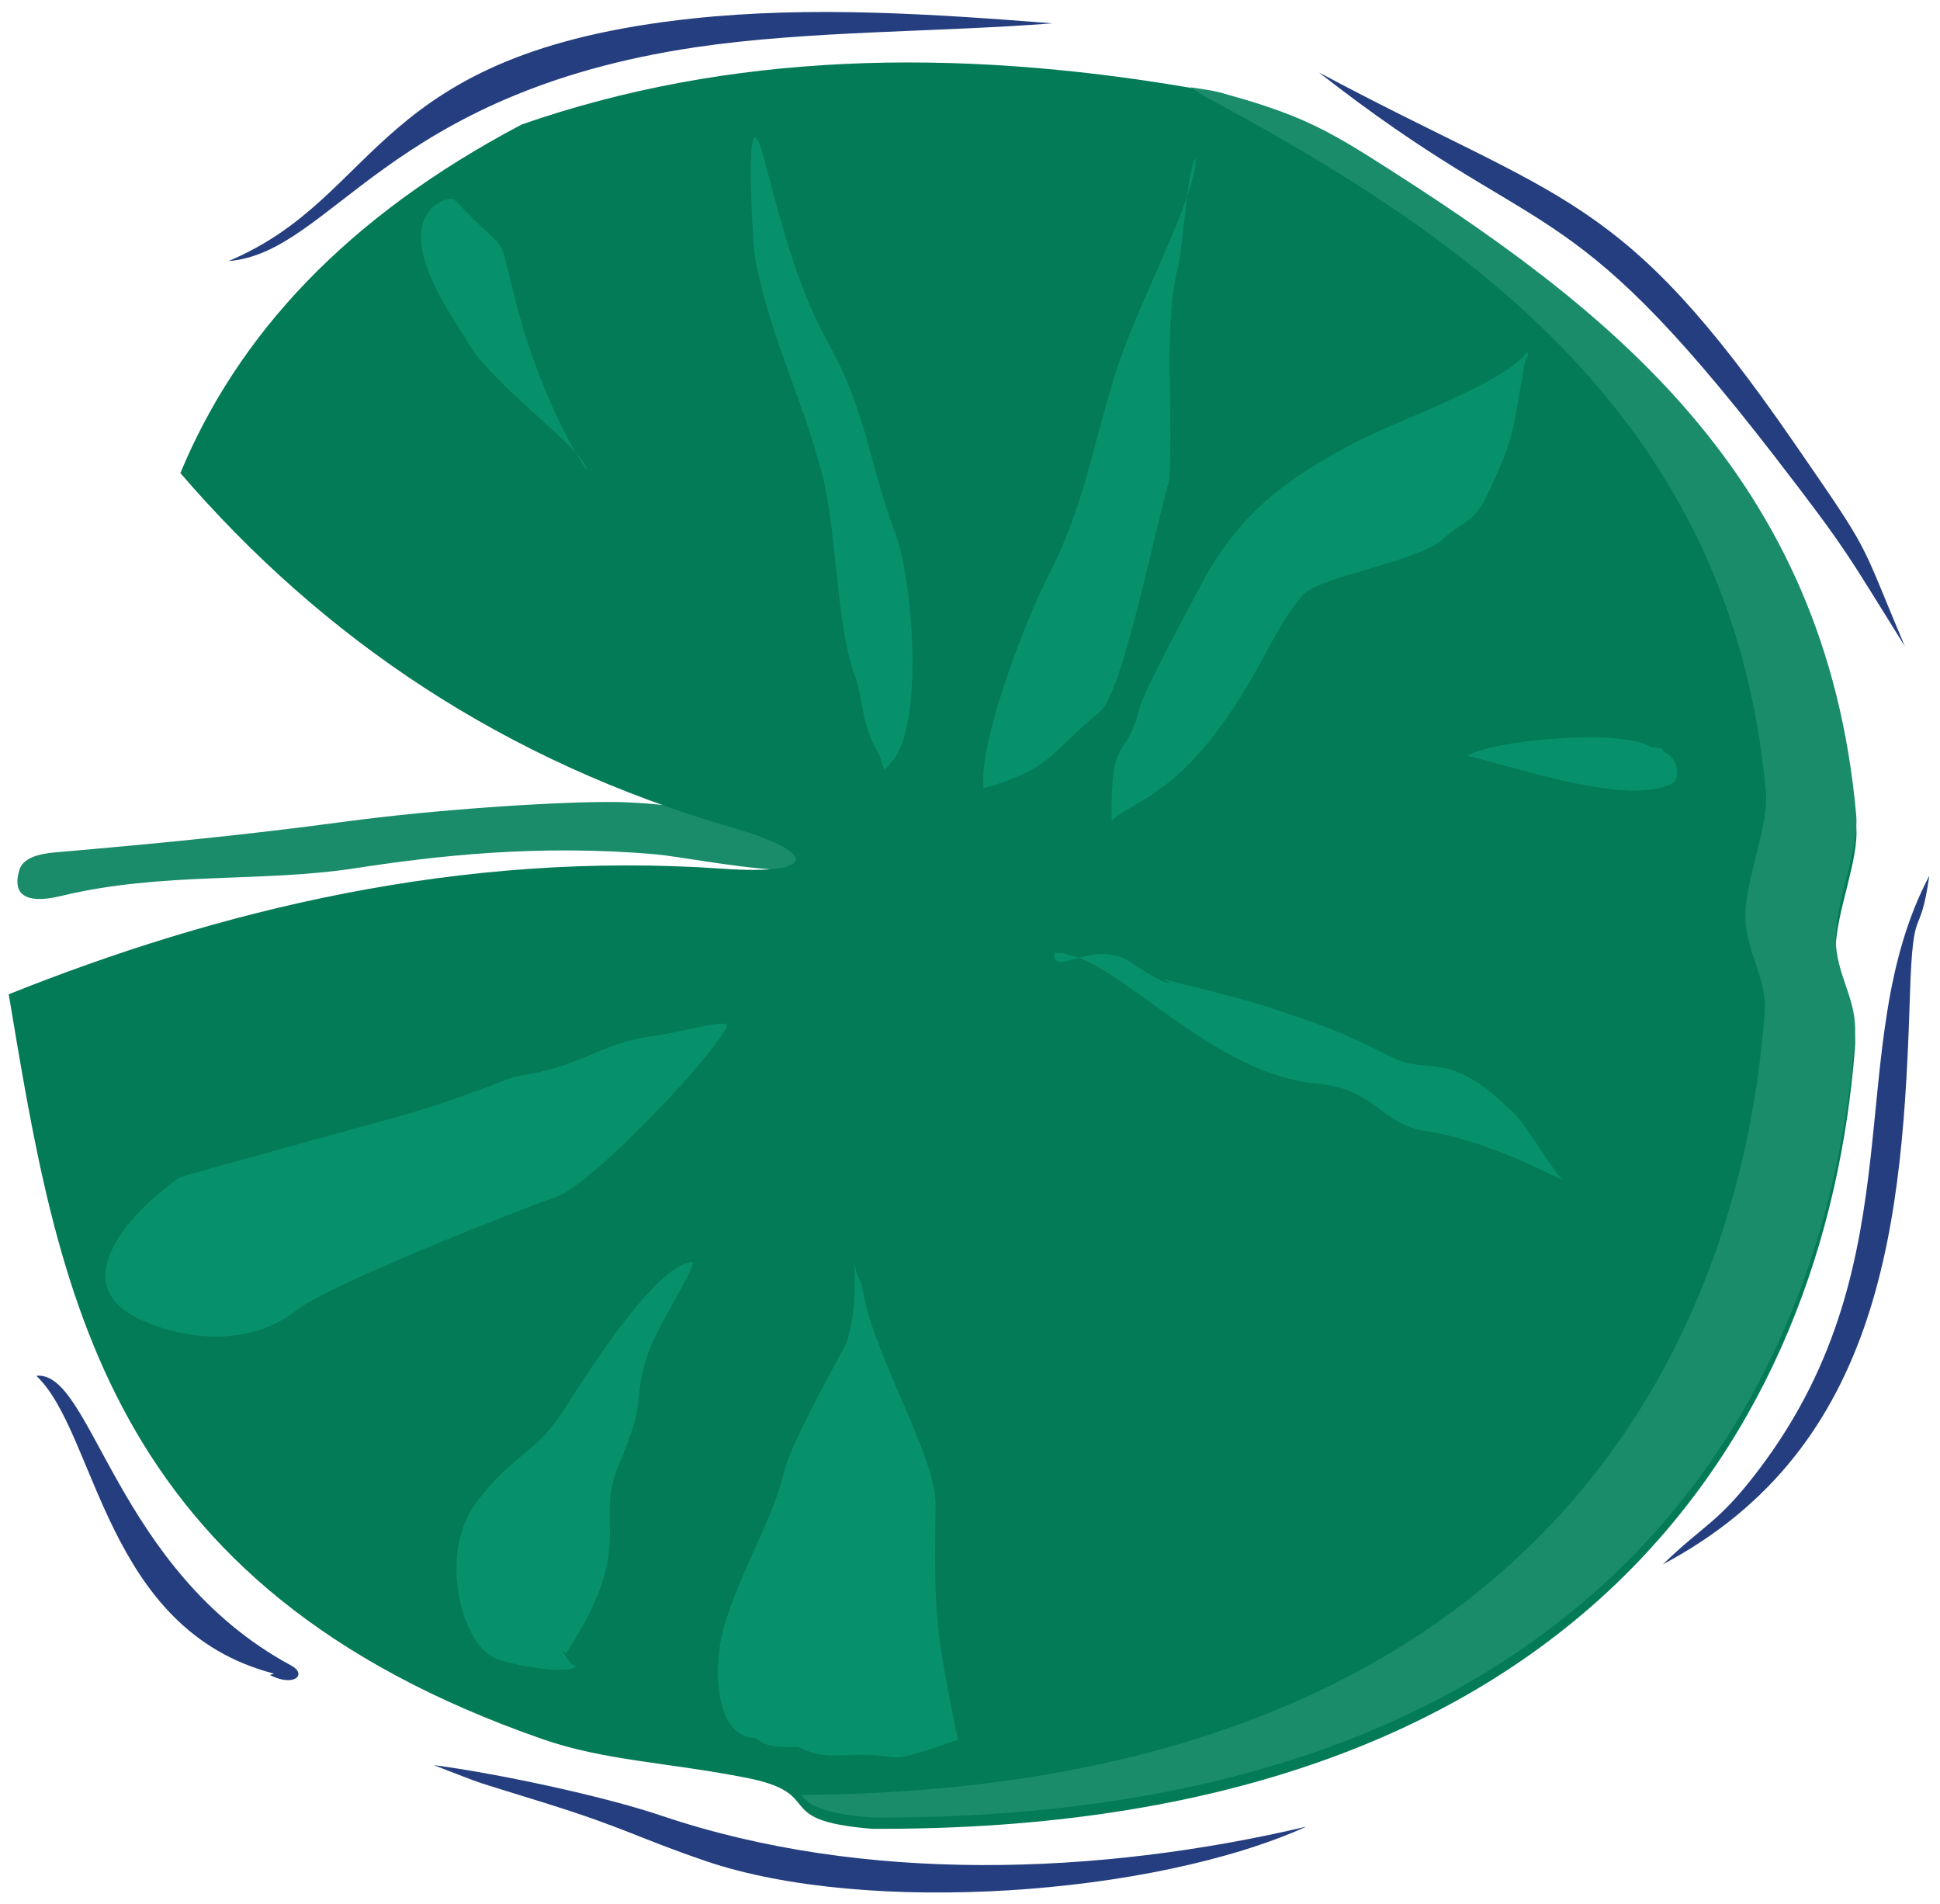 <?xml version="1.0" encoding="UTF-8"?> <svg xmlns="http://www.w3.org/2000/svg" width="160" height="157" viewBox="0 0 160 157" fill="none"> <path fill-rule="evenodd" clip-rule="evenodd" d="M67.004 70.292L66.085 69.44C63.689 67.207 54.703 66.179 50.777 66.129C46.313 66.075 36.179 66.704 28.275 67.77C20.337 68.841 12.829 69.567 4.555 70.28C3.02 70.412 1.863 70.8 1.586 71.762C0.893 74.159 2.694 74.444 5.024 73.879C13.34 71.864 21.529 72.781 29.247 71.596C36.009 70.56 44.404 69.599 54.084 70.442C55.825 70.594 60.512 71.499 63.819 71.696C65.75 71.812 66.972 72.517 67.471 70.742C67.028 70.602 67.281 70.542 67.004 70.292Z" fill="#1A8C6A"></path> <path fill-rule="evenodd" clip-rule="evenodd" d="M59.663 71.632C37.872 70.105 17.883 75.113 0.719 81.982C4.793 106.273 8.453 130.786 44.783 143.411C49.878 145.18 55.052 145.31 61.524 146.58C68.353 147.918 63.333 150.086 71.908 150.791C130.233 151.077 150.554 117.786 152.984 86.412C153.23 83.249 151.387 81.429 151.399 78.156C151.462 75.137 153.336 70.859 153.092 68.122C150.704 41.528 134.349 27.651 115.977 15.582C108.752 10.839 106.649 8.682 98.106 7.227C78.592 3.9 60.078 4.331 43.034 10.262C28.554 17.884 19.592 27.636 14.877 39.006C26.675 52.713 41.572 62.758 60.344 68.223C67.774 70.386 67.229 72.163 59.665 71.632H59.663Z" fill="#037B57"></path> <path fill-rule="evenodd" clip-rule="evenodd" d="M66.063 147.994C66.732 148.793 67.622 149.508 71.904 149.861C130.229 150.145 150.55 116.853 152.98 85.479C153.226 82.316 151.382 80.499 151.394 77.224C151.458 74.207 153.331 69.927 153.088 67.191C150.578 39.152 132.653 25.369 113.045 12.988C108.466 10.096 106.167 9.194 100.758 7.66C99.911 7.42 99.03 7.341 98.162 7.193C98.575 7.452 98.972 7.74 99.404 7.972C120.971 19.554 142.881 34.507 145.641 65.33C145.885 68.068 144.012 72.345 143.948 75.365C143.928 78.638 145.777 80.457 145.533 83.62C143.137 114.705 123.149 147.664 66.055 147.994H66.063Z" fill="#1A8C6A"></path> <path fill-rule="evenodd" clip-rule="evenodd" d="M72.915 63.501L73.514 62.85C76.258 59.835 75.272 47.761 73.846 43.995C71.629 38.146 71.525 34.072 68.33 28.333C65.6 23.428 64.346 17.989 62.972 12.93C61.283 6.702 62.08 20.481 62.305 21.517L62.505 22.396C63.819 28.367 66.126 32.78 67.791 39.048C69.057 43.815 68.939 51.797 70.587 55.927C71.034 57.049 71.08 59.99 72.512 62.197C72.512 62.197 72.931 63.501 72.925 63.507L72.915 63.501Z" fill="#07916A"></path> <path fill-rule="evenodd" clip-rule="evenodd" d="M37.653 16.633C42.417 21.718 40.76 18.185 42.771 25.765C43.815 29.707 46.054 35.401 48.406 38.761C48.175 36.984 40.405 31.654 38.446 28.012C37.679 26.584 32.513 19.825 35.802 16.993C36.257 16.593 37.175 16.124 37.653 16.633Z" fill="#07916A"></path> <path fill-rule="evenodd" clip-rule="evenodd" d="M81.086 65.007C86.805 63.387 86.548 62.091 90.748 58.65C92.567 57.159 95.309 43.388 96.421 39.636C96.82 34.134 95.892 26.855 97.16 21.98C97.543 20.499 97.93 13.873 98.612 13.036C98.641 16.353 93.505 25.653 91.912 31.047L91.612 32.055C90.031 37.401 89.182 42.218 86.478 47.432C84.663 50.936 81.046 60.34 81.086 64.35C81.086 64.567 81.146 64.983 81.086 64.999V65.007Z" fill="#07916A"></path> <path fill-rule="evenodd" clip-rule="evenodd" d="M91.677 67.698C92.619 66.609 95.483 65.9 98.722 62.288C103.431 57.042 104.819 51.956 107.439 49.08C108.93 47.443 116.968 46.38 119.093 44.359C120.125 43.379 121.569 43.028 122.472 41.184C125.191 35.625 124.732 35.167 125.807 29.654C125.836 29.502 126.182 29.306 125.926 29.029C124.229 31.553 115.057 34.742 111.672 36.531C105.993 39.527 102.161 42.378 99.057 48.212C98.059 50.079 94.311 57.074 94.003 58.316C92.843 62.999 91.607 60.113 91.677 67.702V67.698Z" fill="#07916A"></path> <path fill-rule="evenodd" clip-rule="evenodd" d="M95.965 80.725C95.989 80.749 102.789 82.456 103.709 82.76C109.015 84.499 109.98 84.772 114.84 87.201C117.804 88.681 119.419 86.492 124.44 91.41C125.638 92.209 128.186 96.814 128.885 97.273C128.128 97.016 122.632 93.998 117.702 93.279C113.81 92.708 113.474 89.763 108.6 89.346C100.241 88.627 92.582 79.616 88.231 78.762C87.69 78.656 88.085 78.562 86.947 78.562C86.819 80.745 90.218 77.242 93.305 79.387C93.665 79.636 96.011 81.16 96.432 81.044C96.291 80.777 96.273 81.044 95.957 80.709L95.965 80.725Z" fill="#07916A"></path> <path fill-rule="evenodd" clip-rule="evenodd" d="M78.998 143.448C77.185 134.559 77.013 133.335 77.159 124.091C77.222 120.015 71.907 111.642 71.084 106.009C71.01 105.516 70.505 105.262 70.485 103.65C70.507 106.218 70.593 108.189 69.822 110.714C69.782 110.847 65.209 118.975 64.676 121.313C63.783 125.231 61.123 129.365 59.693 134.192C58.851 137.037 58.811 143.06 62.138 143.302C62.723 143.346 62.659 144.182 65.65 144.029C66.147 144.003 66.806 144.861 69.365 144.738C75.423 144.444 71.975 145.898 78.992 143.448H78.998Z" fill="#07916A"></path> <path fill-rule="evenodd" clip-rule="evenodd" d="M137.904 64.598C134.277 66.477 125.435 63.35 121.021 62.32C122.941 61.062 133.656 60.021 136.162 61.599C136.378 61.734 137.103 61.475 137.231 62.008C138.393 62.447 138.653 64.205 137.904 64.604V64.598Z" fill="#07916A"></path> <path fill-rule="evenodd" clip-rule="evenodd" d="M47.151 137.234C45.689 135.237 46.751 136.699 46.767 136.198C52.558 127.289 48.946 125.658 51.025 120.791C53.457 115.096 52.137 115.633 53.355 111.857C54.13 109.461 57.207 104.8 57.133 104.069C54.106 104.095 47.971 113.954 46.504 116.25C44.167 119.921 42.27 119.875 39.257 123.921C35.999 128.292 38.202 136.302 41.325 136.887C42.124 137.226 47.117 138.225 47.516 137.328L47.147 137.224L47.151 137.234Z" fill="#07916A"></path> <path fill-rule="evenodd" clip-rule="evenodd" d="M59.94 84.659C58.674 87.293 48.807 97.618 46.005 98.626C41.909 100.102 27.034 105.973 24.398 108.07C20.714 111.003 15.312 110.602 11.396 108.709C5.587 105.913 10.307 100.27 14.775 97.108C15.004 96.947 31.287 92.515 33.187 91.97C36.146 91.108 38.441 90.323 41.973 88.943L42.373 88.785C48.467 87.892 49.09 86.049 54.208 85.376C56.074 85.129 60.325 83.874 59.948 84.659H59.94Z" fill="#07916A"></path> <path fill-rule="evenodd" clip-rule="evenodd" d="M18.875 21.517C31.596 16.125 30.515 4.365 57.113 1.525C66.936 0.477 76.992 1.158 86.799 1.924C77.192 2.667 66.676 2.524 57.41 3.889C31.827 7.672 27.388 20.802 18.869 21.526L18.875 21.517Z" fill="#243E7F"></path> <path fill-rule="evenodd" clip-rule="evenodd" d="M108.77 5.969C129.021 16.793 133.648 15.754 147.91 36.429C154.486 45.956 153.22 44.095 157.096 53.281C152.375 45.733 152.477 45.543 146.33 37.591C128.807 14.922 127.323 20.477 108.772 5.969H108.77Z" fill="#243E7F"></path> <path fill-rule="evenodd" clip-rule="evenodd" d="M159.119 72.207C158.32 77.819 157.779 74.029 157.521 82.016C156.946 100.486 155.402 119.306 137.152 128.981C140.665 125.574 141.725 125.614 145.172 121.029C158.27 103.604 151.73 86.238 159.119 72.207Z" fill="#243E7F"></path> <path fill-rule="evenodd" clip-rule="evenodd" d="M107.755 150.607C95.089 156.325 71.445 157.952 58.247 153.463C52.618 151.548 51.657 150.755 44.969 148.67C38.254 146.569 40.624 147.412 35.773 145.541C40.902 146.208 49.696 148.069 54.545 149.709C71.245 155.35 90.672 154.629 107.753 150.611L107.755 150.607Z" fill="#243E7F"></path> <path fill-rule="evenodd" clip-rule="evenodd" d="M2.992 113.441C7.585 112.922 9.49 129.503 24.02 137.331C25.356 138.05 24.28 139.152 22.255 138.109C22.369 138.066 22.484 138.028 22.6 137.996C8.622 134.401 7.999 118.182 2.992 113.433V113.441ZM23.838 137.724C23.871 137.714 23.902 137.7 23.932 137.684C23.897 137.687 23.864 137.701 23.838 137.724Z" fill="#243E7F"></path> </svg> 